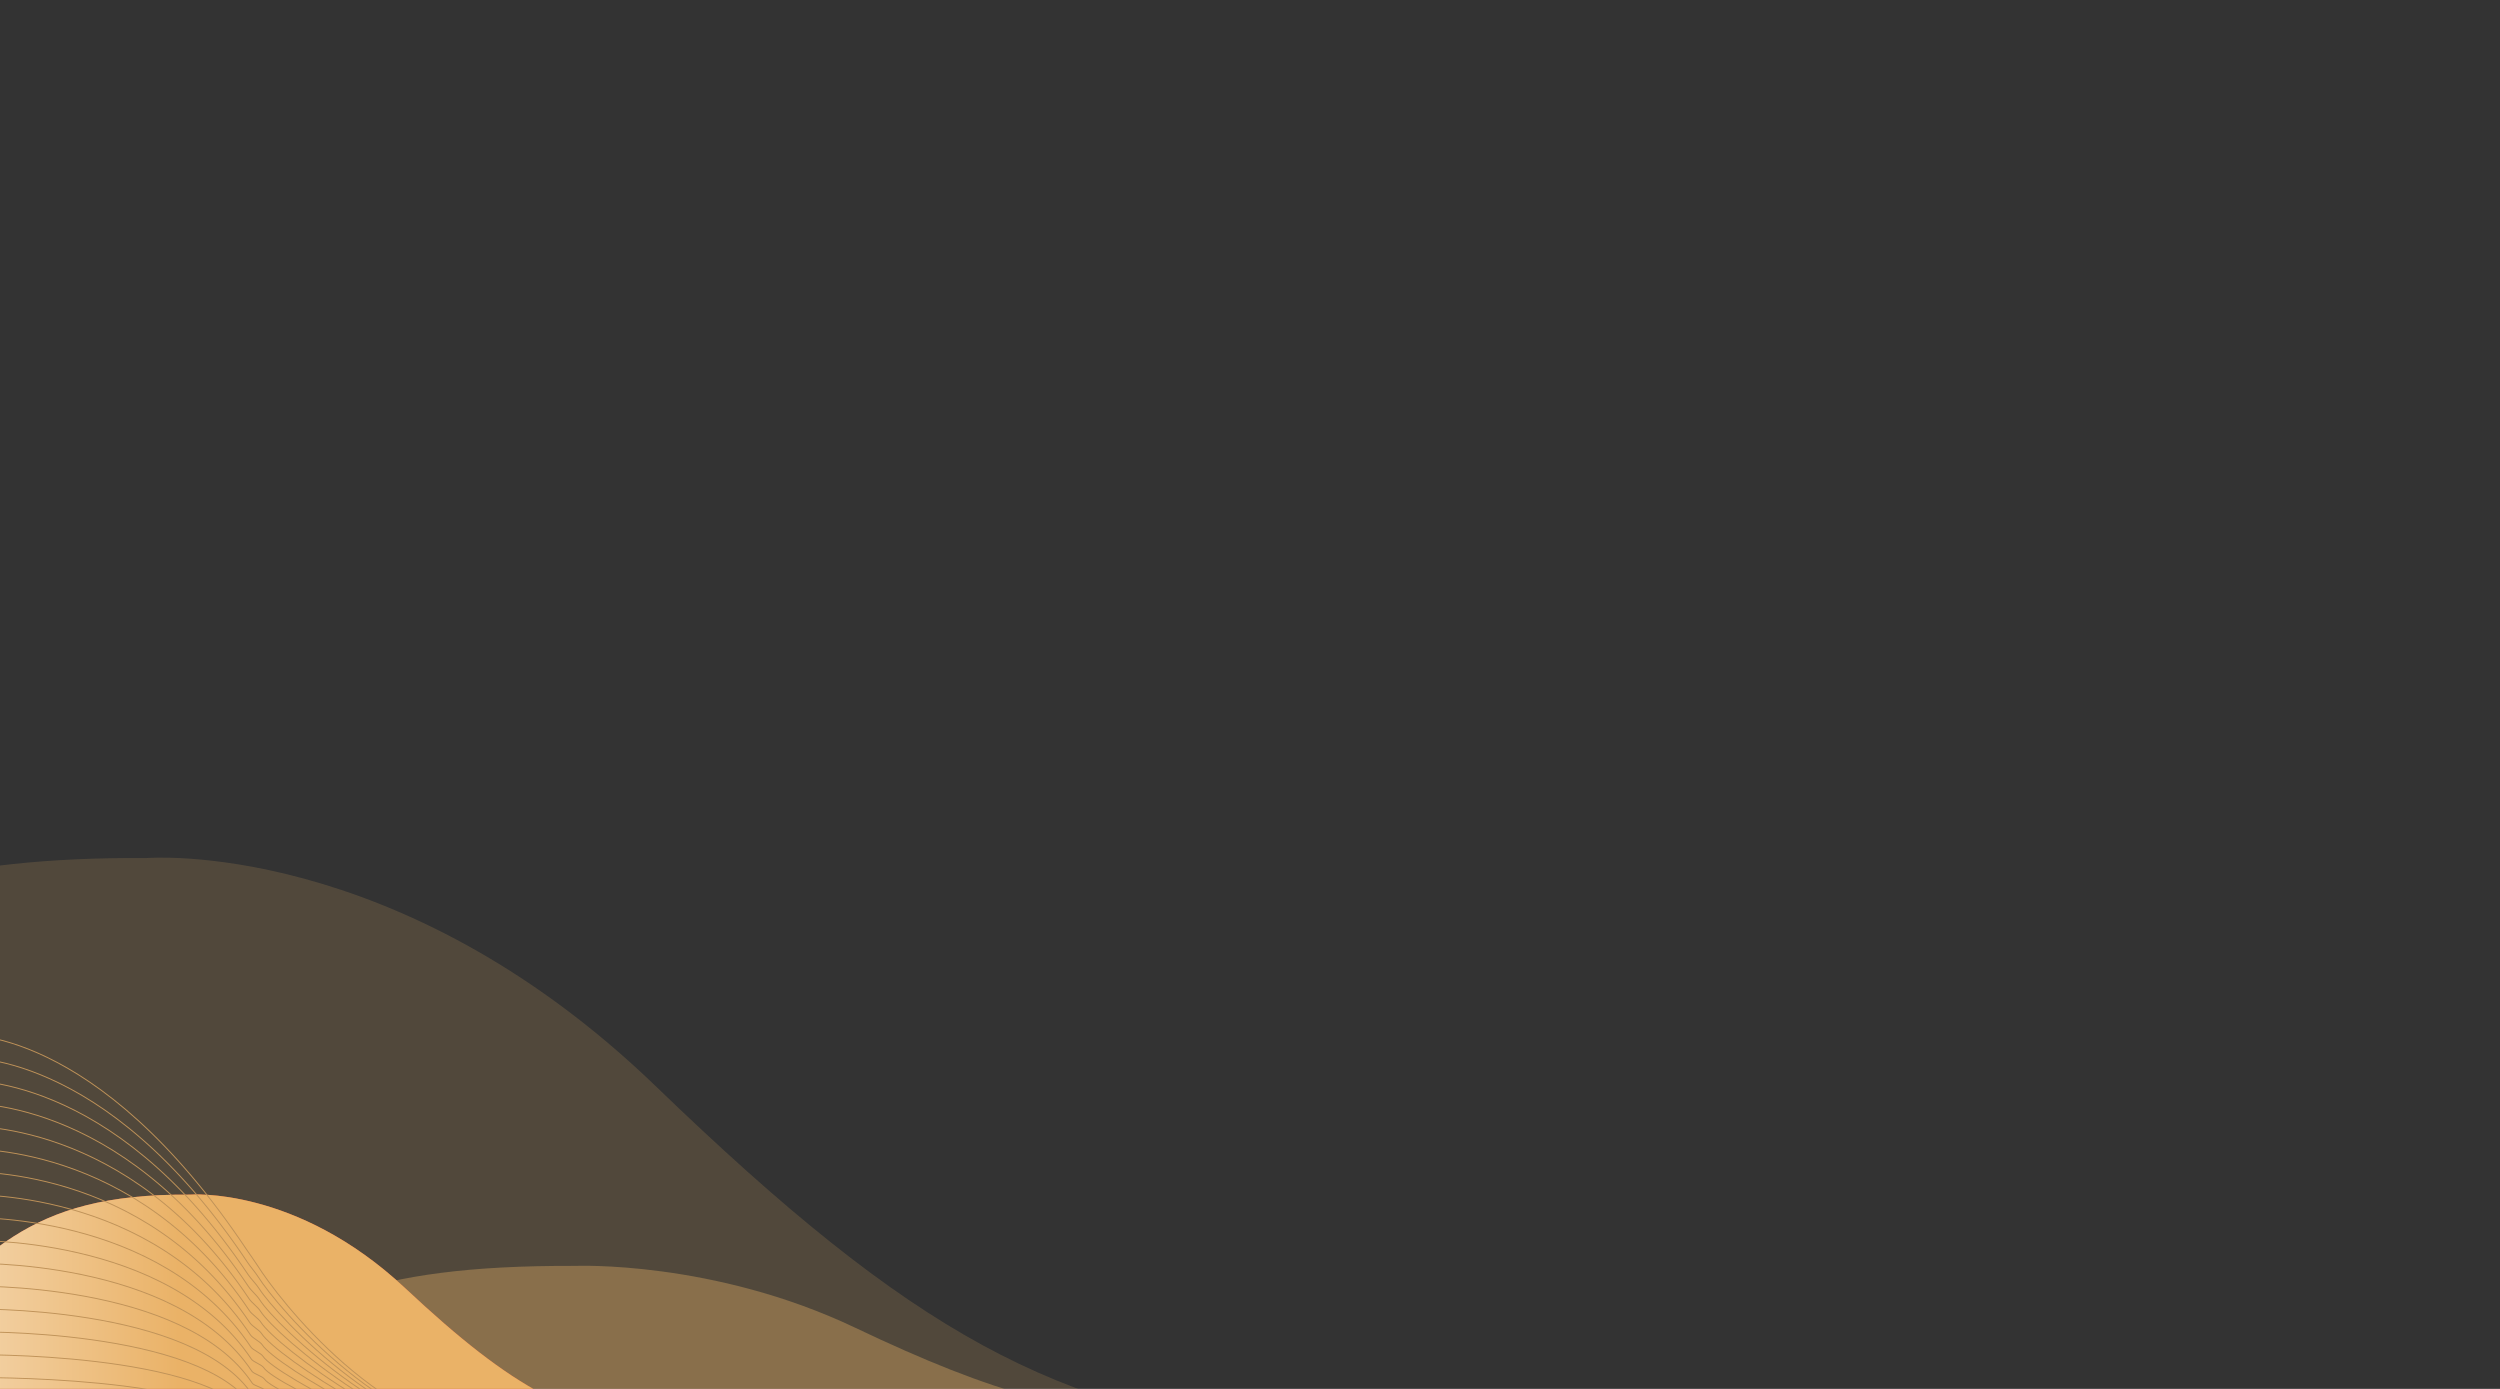 <svg width="1440" height="800" viewBox="0 0 1440 800" fill="none" xmlns="http://www.w3.org/2000/svg">
<rect x="0" y="0" width="1440" height="800" fill="#333333" stroke="none"/>
<g clip-path="url(#clip0_4374_4683)">
<path d="M694.758 819.447L-49.651 819.447C-49.651 819.447 31.944 820.385 105.712 786.699C179.481 753.013 206.303 728.681 331.5 729.154C331.5 729.154 410.854 725.878 492.449 764.715C574.044 803.551 618.748 815.234 694.758 819.447Z" fill="#EAB267" fill-opacity="0.37"/>
<path d="M746.519 827.99L-610.422 827.99C-610.422 827.99 -461.687 831.455 -327.219 706.946C-192.751 582.437 -143.857 492.503 84.358 494.252C84.358 494.252 229.006 482.144 377.741 625.69C526.475 769.235 607.964 812.418 746.519 827.99Z" fill="#EAB267" fill-opacity="0.17"/>
<path d="M389.271 824.996L-184.126 824.996C-184.126 824.996 -121.276 826.417 -64.454 775.346C-7.633 724.275 13.028 687.386 109.464 688.103C109.464 688.103 170.588 683.137 233.438 742.017C296.288 800.896 330.723 818.609 389.271 824.996Z" fill="#D65B36"/>
<path d="M389.271 824.996L-184.126 824.996C-184.126 824.996 -121.276 826.417 -64.454 775.346C-7.633 724.275 13.028 687.386 109.464 688.103C109.464 688.103 170.588 683.137 233.438 742.017C296.288 800.896 330.723 818.609 389.271 824.996Z" fill="url(#paint0_linear_4374_4683)"/>
<path d="M-308.212 850.914C-308.212 850.914 -199.392 852.158 -188.873 830.134C-188.66 829.695 -184.935 829.241 -184.736 828.787C-182.935 824.617 -40.101 793.286 -15.736 793.49C-15.736 793.49 124.64 791.881 146.456 824.646C146.945 825.378 153.708 826.139 154.181 826.885C156.959 831.319 276.13 852.085 294.175 851.587" stroke="#BF9258" stroke-width="0.549" stroke-miterlimit="10"/>
<path d="M-308.212 849.304C-308.212 849.304 -201.255 850.767 -188.629 824.338C-188.37 823.812 -184.828 823.27 -184.584 822.729C-182.416 817.724 -45.429 780.086 -16.209 780.334C-16.209 780.334 119.999 778.373 146.181 817.68C146.761 818.558 153.234 819.465 153.799 820.358C157.143 825.67 272.512 850.562 294.19 849.962" stroke="#BF9258" stroke-width="0.549" stroke-miterlimit="10"/>
<path d="M-308.212 847.694C-308.212 847.694 -203.117 849.391 -188.385 818.543C-188.095 817.928 -184.721 817.284 -184.446 816.655C-181.927 810.831 -50.772 766.885 -16.682 767.163C-16.682 767.163 115.358 764.837 145.906 810.714C146.593 811.738 152.761 812.792 153.418 813.846C157.311 820.05 268.909 849.055 294.19 848.367" stroke="#BF9258" stroke-width="0.549" stroke-miterlimit="10"/>
<path d="M-308.212 846.084C-308.212 846.084 -204.98 848.001 -188.156 812.748C-187.82 812.045 -184.629 811.314 -184.309 810.597C-181.423 803.938 -56.116 753.685 -17.155 754.007C-17.155 754.007 110.717 751.329 145.632 803.748C146.41 804.919 152.288 806.119 153.036 807.319C157.494 814.401 265.306 847.547 294.19 846.742" stroke="#BF9258" stroke-width="0.549" stroke-miterlimit="10"/>
<path d="M-308.212 844.474C-308.212 844.474 -206.842 846.611 -187.912 806.953C-187.53 806.163 -184.522 805.343 -184.171 804.524C-180.935 797.031 -61.459 740.471 -17.629 740.837C-17.629 740.837 106.076 737.808 145.357 796.783C146.227 798.1 151.815 799.461 152.654 800.792C157.662 808.768 261.688 846.026 294.19 845.133" stroke="#BF9258" stroke-width="0.549" stroke-miterlimit="10"/>
<path d="M-308.212 842.865C-308.212 842.865 -208.72 845.221 -187.667 801.173C-187.24 800.28 -184.416 799.388 -184.019 798.48C-180.416 790.154 -66.802 727.286 -18.087 727.696C-18.087 727.696 101.435 724.301 145.082 789.832C146.059 791.295 151.326 792.803 152.273 794.295C157.845 803.163 258.085 844.533 294.205 843.553" stroke="#BF9258" stroke-width="0.549" stroke-miterlimit="10"/>
<path d="M-308.212 841.255C-308.212 841.255 -210.582 843.846 -187.438 795.378C-186.98 794.398 -184.324 793.402 -183.897 792.407C-179.943 783.247 -72.161 714.087 -18.575 714.526C-18.575 714.526 96.779 710.779 144.792 782.851C145.861 784.461 150.838 786.115 151.876 787.754C157.998 797.5 254.467 842.997 294.19 841.914" stroke="#BF9258" stroke-width="0.549" stroke-miterlimit="10"/>
<path d="M-308.212 839.646C-308.212 839.646 -212.445 842.456 -187.194 789.583C-186.69 788.515 -184.217 787.432 -183.744 786.349C-179.423 776.354 -77.489 700.887 -19.033 701.37C-19.033 701.37 92.153 697.273 144.532 775.901C145.708 777.657 150.379 779.457 151.509 781.257C158.196 791.895 250.864 841.519 294.205 840.334" stroke="#BF9258" stroke-width="0.549" stroke-miterlimit="10"/>
<path d="M-308.212 838.036C-308.212 838.036 -214.307 841.065 -186.95 783.788C-186.4 782.632 -184.11 781.462 -183.606 780.276C-178.92 769.447 -82.832 687.673 -19.506 688.185C-19.506 688.185 87.512 683.722 144.258 768.906C145.525 770.808 149.906 772.754 151.112 774.701C158.349 786.218 247.246 839.968 294.19 838.68" stroke="#BF9258" stroke-width="0.549" stroke-miterlimit="10"/>
<path d="M-308.212 836.426C-308.212 836.426 -216.17 839.675 -186.721 777.993C-186.125 776.749 -184.019 775.476 -183.469 774.218C-178.431 762.555 -88.175 674.473 -19.995 675.029C-19.995 675.029 82.856 670.215 143.952 761.94C145.311 763.989 149.387 766.096 150.7 768.174C158.501 780.584 243.612 838.446 294.175 837.07" stroke="#BF9258" stroke-width="0.549" stroke-miterlimit="10"/>
<path d="M-308.212 834.816C-308.212 834.816 -218.033 838.299 -186.477 772.198C-185.835 770.866 -183.912 769.505 -183.332 768.144C-177.927 755.647 -93.519 661.272 -20.468 661.858C-20.468 661.858 78.215 656.692 143.677 754.973C145.143 757.169 148.914 759.422 150.318 761.661C158.669 774.949 239.994 836.953 294.175 835.46" stroke="#BF9258" stroke-width="0.549" stroke-miterlimit="10"/>
<path d="M-308.212 833.205C-308.212 833.205 -219.895 836.908 -186.232 766.416C-185.561 764.997 -183.805 763.548 -183.179 762.099C-177.424 748.768 -98.862 648.086 -20.926 648.715C-20.926 648.715 73.589 643.184 143.418 748.021C144.975 750.363 148.456 752.763 149.952 755.148C158.868 769.328 236.406 835.444 294.19 833.864" stroke="#BF9258" stroke-width="0.549" stroke-miterlimit="10"/>
<path d="M-308.212 831.597C-308.212 831.597 -221.758 835.519 -186.003 760.622C-185.286 759.115 -183.713 757.578 -183.057 756.027C-176.935 741.862 -104.221 634.873 -21.415 635.546C-21.415 635.546 68.933 629.663 143.128 741.057C144.777 743.544 147.967 746.091 149.555 748.637C159.02 763.695 232.788 833.938 294.175 832.255" stroke="#BF9258" stroke-width="0.549" stroke-miterlimit="10"/>
<path d="M-308.212 829.988C-308.212 829.988 -223.635 834.129 -185.759 754.828C-184.996 753.233 -183.606 751.594 -182.904 749.97C-176.416 734.97 -109.549 621.674 -21.873 622.391C-21.873 622.391 64.292 616.143 142.853 734.092C144.609 736.726 147.479 739.433 149.173 742.111C159.204 758.062 229.17 832.432 294.19 830.647" stroke="#BF9258" stroke-width="0.549" stroke-miterlimit="10"/>
<path d="M-308.212 828.378C-308.212 828.378 -225.498 832.754 -185.515 749.033C-184.706 747.35 -183.5 745.623 -182.767 743.911C-175.927 728.092 -114.892 608.489 -22.346 609.235C-22.346 609.235 59.651 602.635 142.578 727.126C144.426 729.907 147.006 732.76 148.792 735.599C159.371 752.443 225.567 830.924 294.19 829.037" stroke="#BF9258" stroke-width="0.549" stroke-miterlimit="10"/>
<path d="M-308.212 826.768C-308.212 826.768 -227.36 831.363 -185.286 743.237C-184.446 741.467 -183.408 739.652 -182.629 737.837C-175.424 721.184 -120.235 595.274 -22.819 596.064C-22.819 596.064 55.01 589.113 142.304 720.16C144.258 723.086 146.532 726.086 148.41 729.072C159.539 746.793 221.964 829.402 294.19 827.426" stroke="#BF9258" stroke-width="0.549" stroke-miterlimit="10"/>
</g>
<defs>
<linearGradient id="paint0_linear_4374_4683" x1="103.071" y1="756.498" x2="-184.128" y2="756.498" gradientUnits="userSpaceOnUse">
<stop offset="9.98612e-09" stop-color="#EAB267"/>
<stop offset="1" stop-color="white"/>
</linearGradient>
<clipPath id="clip0_4374_4683">
<rect width="1440" height="800" fill="white"/>
</clipPath>
</defs>
</svg>
